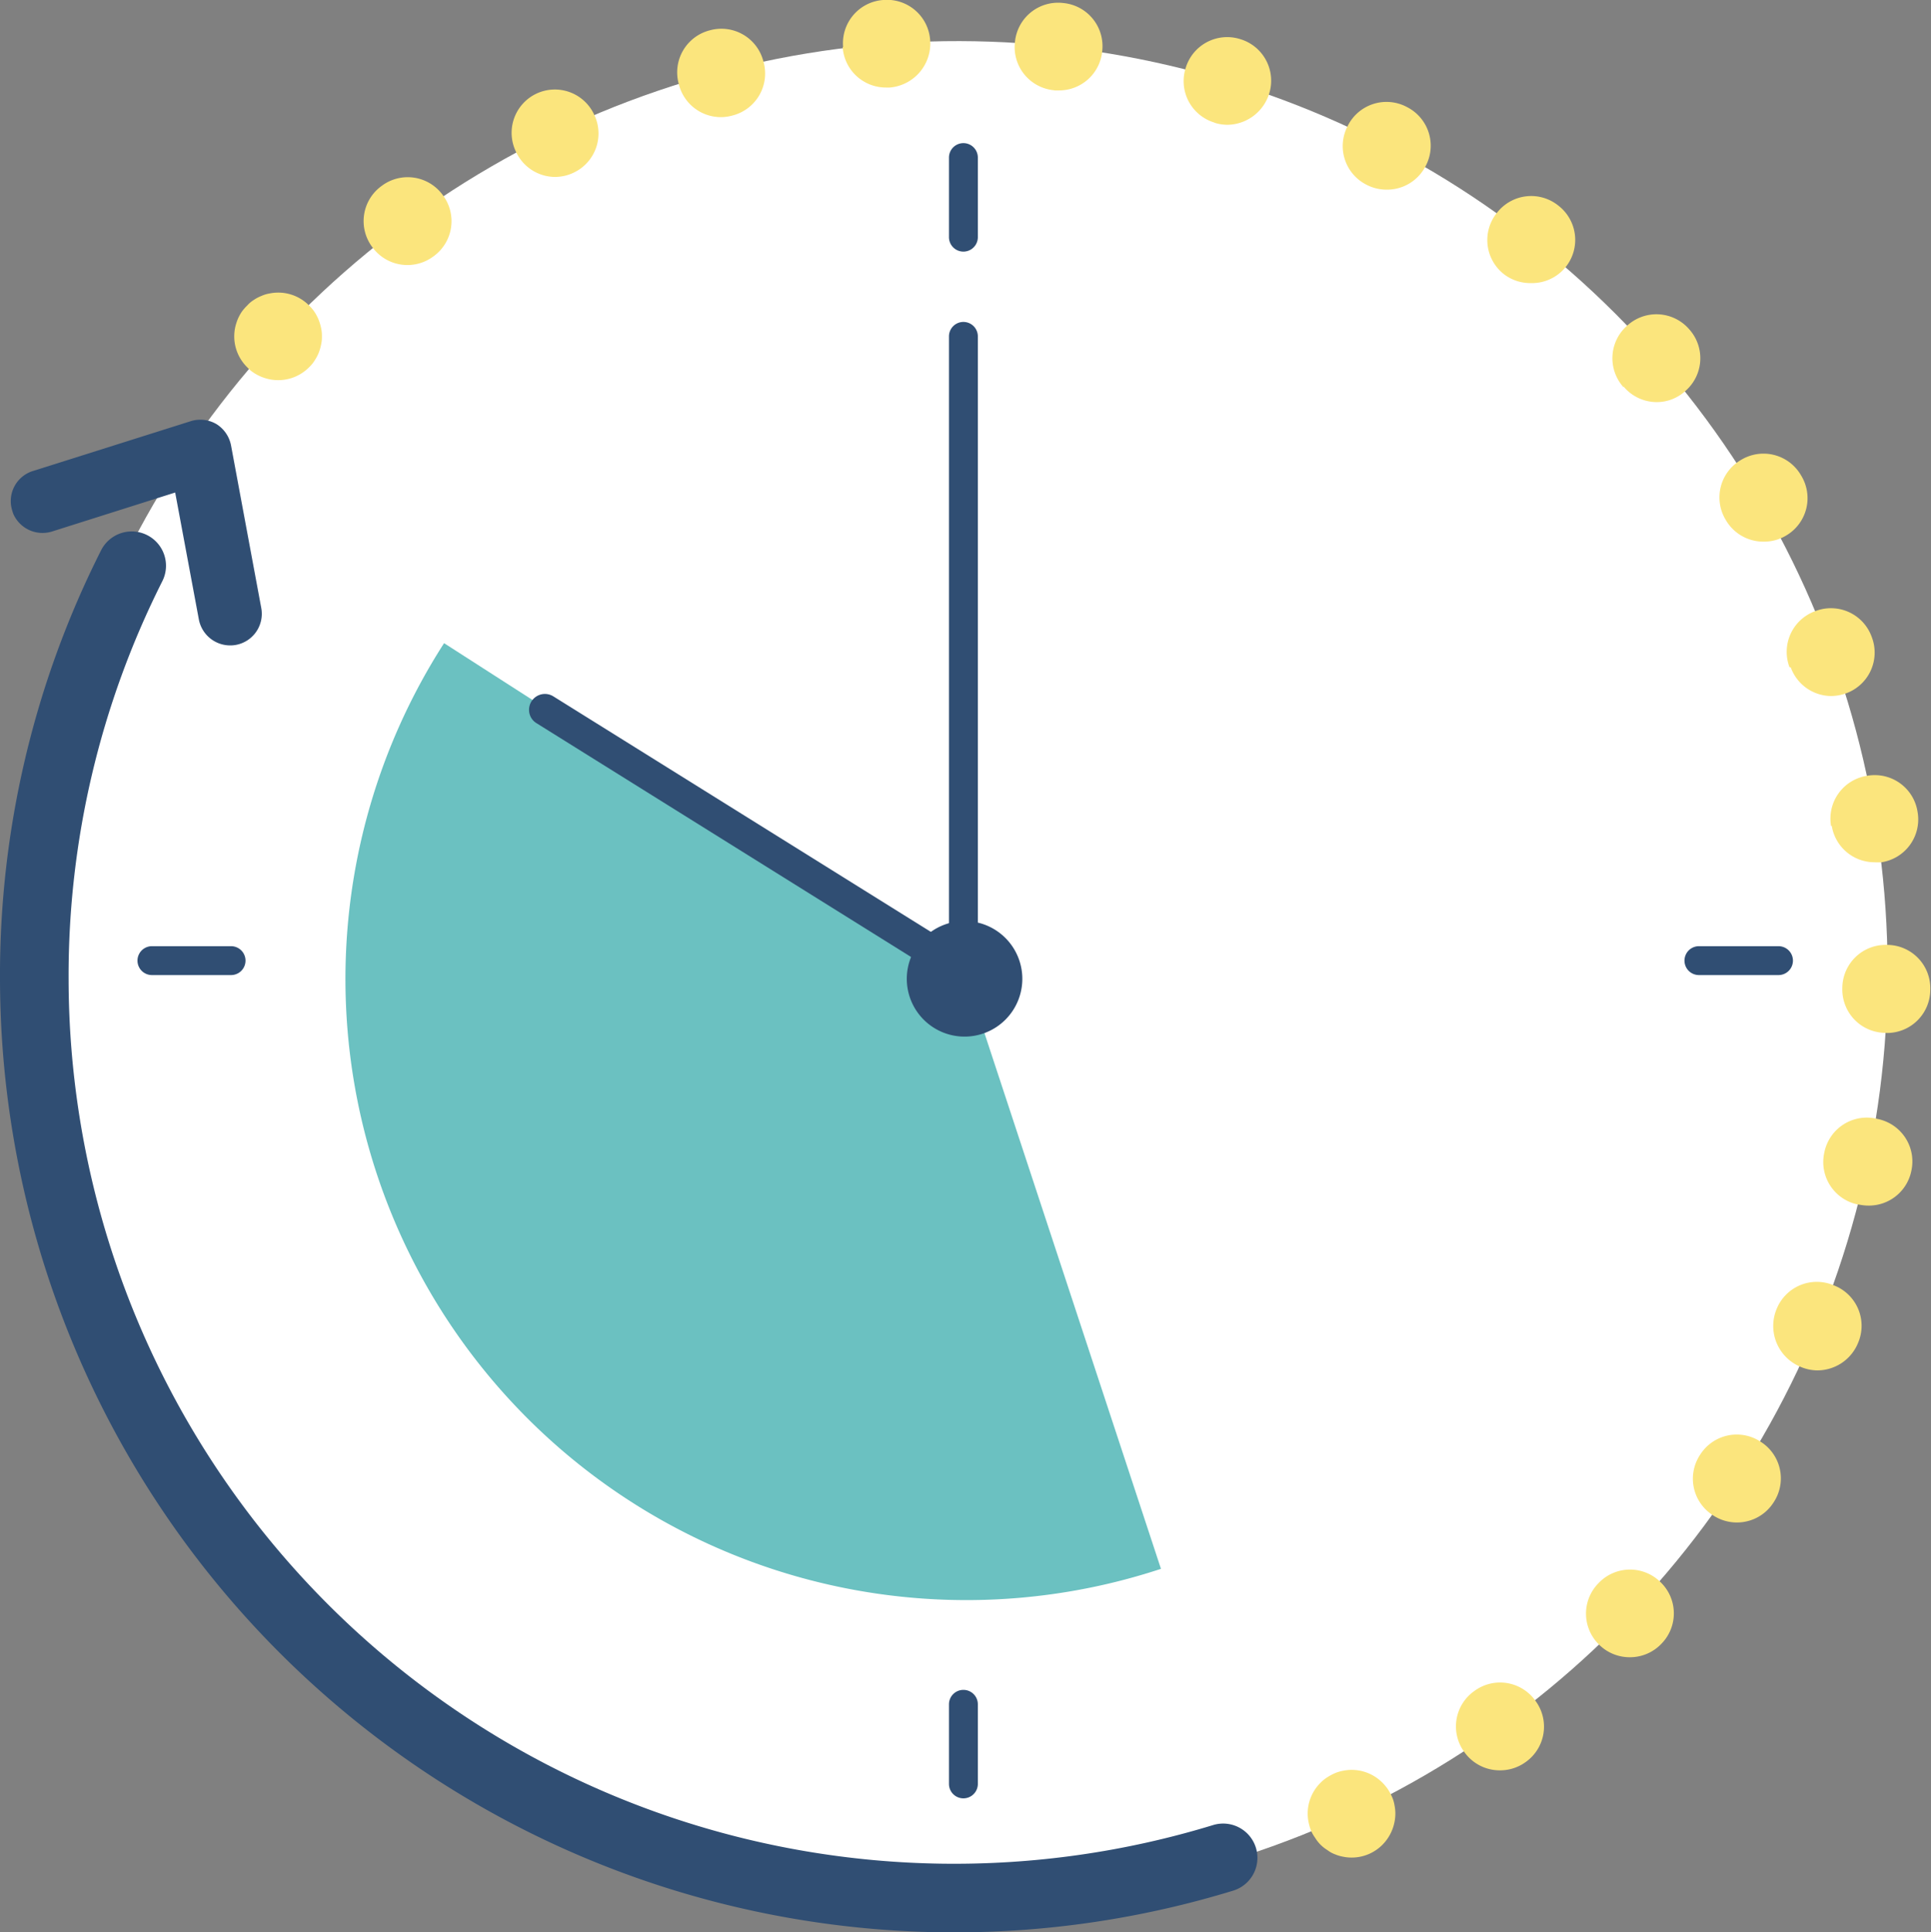 <svg xmlns="http://www.w3.org/2000/svg" viewBox="0 0 133.71 133.79" width="133.71" height="133.79"><rect x="0" y="0" width="133.71" height="133.79" fill="#808080" stroke="none"/><defs><style>.cls-1{fill:#fff;}.cls-2{fill:#6bc1c1;}.cls-3{fill:#304e73;}.cls-4{fill:#fbe57d;}</style></defs><g id="レイヤー_2" data-name="レイヤー 2"><g id="コロナ対策"><g id="clock"><circle class="cls-1" cx="66.31" cy="67.24" r="64.39" transform="translate(-28.12 66.58) rotate(-45)"/><path class="cls-2" d="M66.93,67.77,30.75,44.53a43,43,0,0,0,49.64,64.09Z"/><path class="cls-3" d="M67.71,67.24V23.29a1,1,0,1,0-2,0V67.24a1,1,0,1,0,2,0Z"/><path class="cls-3" d="M36.76,49.66a1.09,1.09,0,0,0,.39.41l29,18.1a1.1,1.1,0,0,0,1.16-1.87l-29-18.09a1.1,1.1,0,0,0-1.55,1.45Z"/><path class="cls-3" d="M70.79,67.77a4,4,0,1,0-4,4A4,4,0,0,0,70.79,67.77Z"/><path class="cls-3" d="M67.71,16.42V10.91a1,1,0,1,0-2,0v5.51a1,1,0,0,0,2,0Z"/><path class="cls-3" d="M67.71,123.54V118a1,1,0,0,0-2,0v5.51a1,1,0,0,0,2,0Z"/><path class="cls-3" d="M123.15,67.51a1,1,0,0,0,0-2h-5.51a1,1,0,0,0,0,2Z"/><path class="cls-3" d="M16,67.51a1,1,0,0,0,0-2H10.52a1,1,0,1,0,0,2Z"/></g><path class="cls-3" d="M.93,35.6A2.21,2.21,0,0,0,3.6,36.8l8.53-2.7,1.64,8.79a2.21,2.21,0,0,0,2.57,1.76,2.19,2.19,0,0,0,1.75-2.56L16,30.85a2.24,2.24,0,0,0-1-1.48,2.21,2.21,0,0,0-1.79-.21L2.28,32.61A2.18,2.18,0,0,0,.85,35.36,2.25,2.25,0,0,0,.93,35.6Z"/><path class="cls-4" d="M93.58,128.61a2.86,2.86,0,0,1-.58-.06,2.69,2.69,0,0,1-.57-.17,2,2,0,0,1-.52-.29,2.53,2.53,0,0,1-.84-.84,2.58,2.58,0,0,1-.29-.51,3.54,3.54,0,0,1-.17-.58,2.86,2.86,0,0,1-.06-.58,3,3,0,0,1,.89-2.15,2.52,2.52,0,0,1,.47-.38,3.66,3.66,0,0,1,.52-.28,2.69,2.69,0,0,1,.57-.17,3,3,0,0,1,2.73.83,3.32,3.32,0,0,1,.38.46,3.74,3.74,0,0,1,.28.52,2.33,2.33,0,0,1,.17.57,3,3,0,0,1,.06.6,3.09,3.09,0,0,1-.89,2.14A3,3,0,0,1,93.58,128.61Z"/><path class="cls-4" d="M101.4,121.31a3,3,0,0,1,.7-4.24h0a3,3,0,0,1,4.23.7h0a3,3,0,0,1-.69,4.23h0a3,3,0,0,1-1.76.57h0A3,3,0,0,1,101.4,121.31Zm9.37-7.4a3,3,0,0,1-.09-4.29h0a3,3,0,0,1,4.28-.1h0a3,3,0,0,1,.09,4.28h0a3,3,0,0,1-2.19.94h0A3,3,0,0,1,110.77,113.91Zm7.84-9a3,3,0,0,1-.88-4.2h0a3,3,0,0,1,4.2-.88h0a3,3,0,0,1,.88,4.19h0a3,3,0,0,1-2.54,1.39h0A3,3,0,0,1,118.61,104.91Zm6.06-10.28a3.06,3.06,0,0,1-1.65-4h0A3,3,0,0,1,127,89h0a3,3,0,0,1,1.65,4h0a3.05,3.05,0,0,1-2.81,1.88h0A3,3,0,0,1,124.67,94.63Zm4-11.23a3,3,0,0,1-2.35-3.59h0A3,3,0,0,1,130,77.47h0a3,3,0,0,1,2.35,3.59h0a3,3,0,0,1-3,2.41h0A3.38,3.38,0,0,1,128.72,83.4Zm1.9-11.89a3,3,0,0,1-3-3.09h0a3,3,0,0,1,3.09-3h0a3,3,0,0,1,3,3.1h0a3,3,0,0,1-3,3h-.06Zm-3.78-14.32a3,3,0,0,1,2.51-3.48h0a3,3,0,0,1,3.48,2.5h0a3,3,0,0,1-2.5,3.49h0a4.38,4.38,0,0,1-.5,0h0A3,3,0,0,1,126.84,57.19Zm-2.88-11a3,3,0,0,1,1.82-3.89h0a3,3,0,0,1,3.88,1.81h0a3,3,0,0,1-1.8,3.9h0a3.21,3.21,0,0,1-1,.18h0A3,3,0,0,1,124,46.21ZM119.5,36a3,3,0,0,1,1.06-4.16h0a3,3,0,0,1,4.15,1.07h0a3,3,0,0,1-1,4.15h0a2.94,2.94,0,0,1-1.55.44h0A3,3,0,0,1,119.5,36Zm-7.08-9.19a3,3,0,0,1,.27-4.28h0a3,3,0,0,1,4.28.27h0a3,3,0,0,1-.28,4.28h0a2.93,2.93,0,0,1-2,.76h0A3,3,0,0,1,112.42,26.76ZM104.16,19a3,3,0,0,1-.51-4.26h0a3,3,0,0,1,4.25-.51h0a3,3,0,0,1,.52,4.25h0A3,3,0,0,1,106,19.6h0A3,3,0,0,1,104.16,19ZM25.78,17.11a3,3,0,0,1,.65-4.24h0a3,3,0,0,1,4.24.65h0A3,3,0,0,1,30,17.76h0a3,3,0,0,1-1.79.59h0A3,3,0,0,1,25.78,17.11Zm68.84-4.32A3,3,0,0,1,93.33,8.7h0a3,3,0,0,1,4.09-1.29h0a3,3,0,0,1,1.29,4.1h0A3,3,0,0,1,96,13.13h0A3,3,0,0,1,94.62,12.79Zm-58.9-2.3a3,3,0,0,1,1.41-4h0a3,3,0,0,1,4,1.42h0a3,3,0,0,1-1.42,4.05h0a3,3,0,0,1-1.31.29h0A3,3,0,0,1,35.72,10.49Zm48.38-2a3,3,0,0,1-2-3.78h0a3,3,0,0,1,3.78-2h0a3,3,0,0,1,2,3.78h0A3.07,3.07,0,0,1,85,8.64h0A3,3,0,0,1,84.1,8.5ZM47,5.81A3,3,0,0,1,49.15,2.1h0a3,3,0,0,1,3.71,2.15h0A3,3,0,0,1,50.71,8h0a3,3,0,0,1-.78.11h0A3,3,0,0,1,47,5.81Zm26,.44A3,3,0,0,1,70.28,2.9h0A3,3,0,0,1,73.63.21h0a3,3,0,0,1,2.69,3.35h0a3,3,0,0,1-3,2.7H73Zm-14.62-3A3,3,0,0,1,61.15,0h0a3,3,0,0,1,3.26,2.8h0a3.06,3.06,0,0,1-2.8,3.26h-.23A3,3,0,0,1,58.35,3.26Z"/><path class="cls-4" d="M19.25,26.32a3,3,0,0,1-.59-.06,3.62,3.62,0,0,1-.56-.17,3.35,3.35,0,0,1-.53-.28,2.33,2.33,0,0,1-.45-.38,3,3,0,0,1-.9-2.14,3.05,3.05,0,0,1,.06-.6,3.62,3.62,0,0,1,.17-.56,3.35,3.35,0,0,1,.28-.53,3.31,3.31,0,0,1,.39-.45,2,2,0,0,1,.45-.38,2.69,2.69,0,0,1,.53-.28,2.26,2.26,0,0,1,.56-.17,3,3,0,0,1,2.74.83,2.67,2.67,0,0,1,.38.45,3.35,3.35,0,0,1,.28.53,3.62,3.62,0,0,1,.17.56,2.45,2.45,0,0,1,.06.6,2.41,2.41,0,0,1-.06.59,3.43,3.43,0,0,1-.17.57,3.25,3.25,0,0,1-.28.52,2.39,2.39,0,0,1-.38.46A3,3,0,0,1,19.25,26.32Z"/><path class="cls-3" d="M66,133.79a66.1,66.1,0,0,1-66-66A65.25,65.25,0,0,1,7,38.1a2.37,2.37,0,1,1,4.24,2.14A60.69,60.69,0,0,0,4.75,67.77,61.32,61.32,0,0,0,84,126.36a2.37,2.37,0,1,1,1.39,4.54A65.91,65.91,0,0,1,66,133.79Z"/></g></g></svg>
